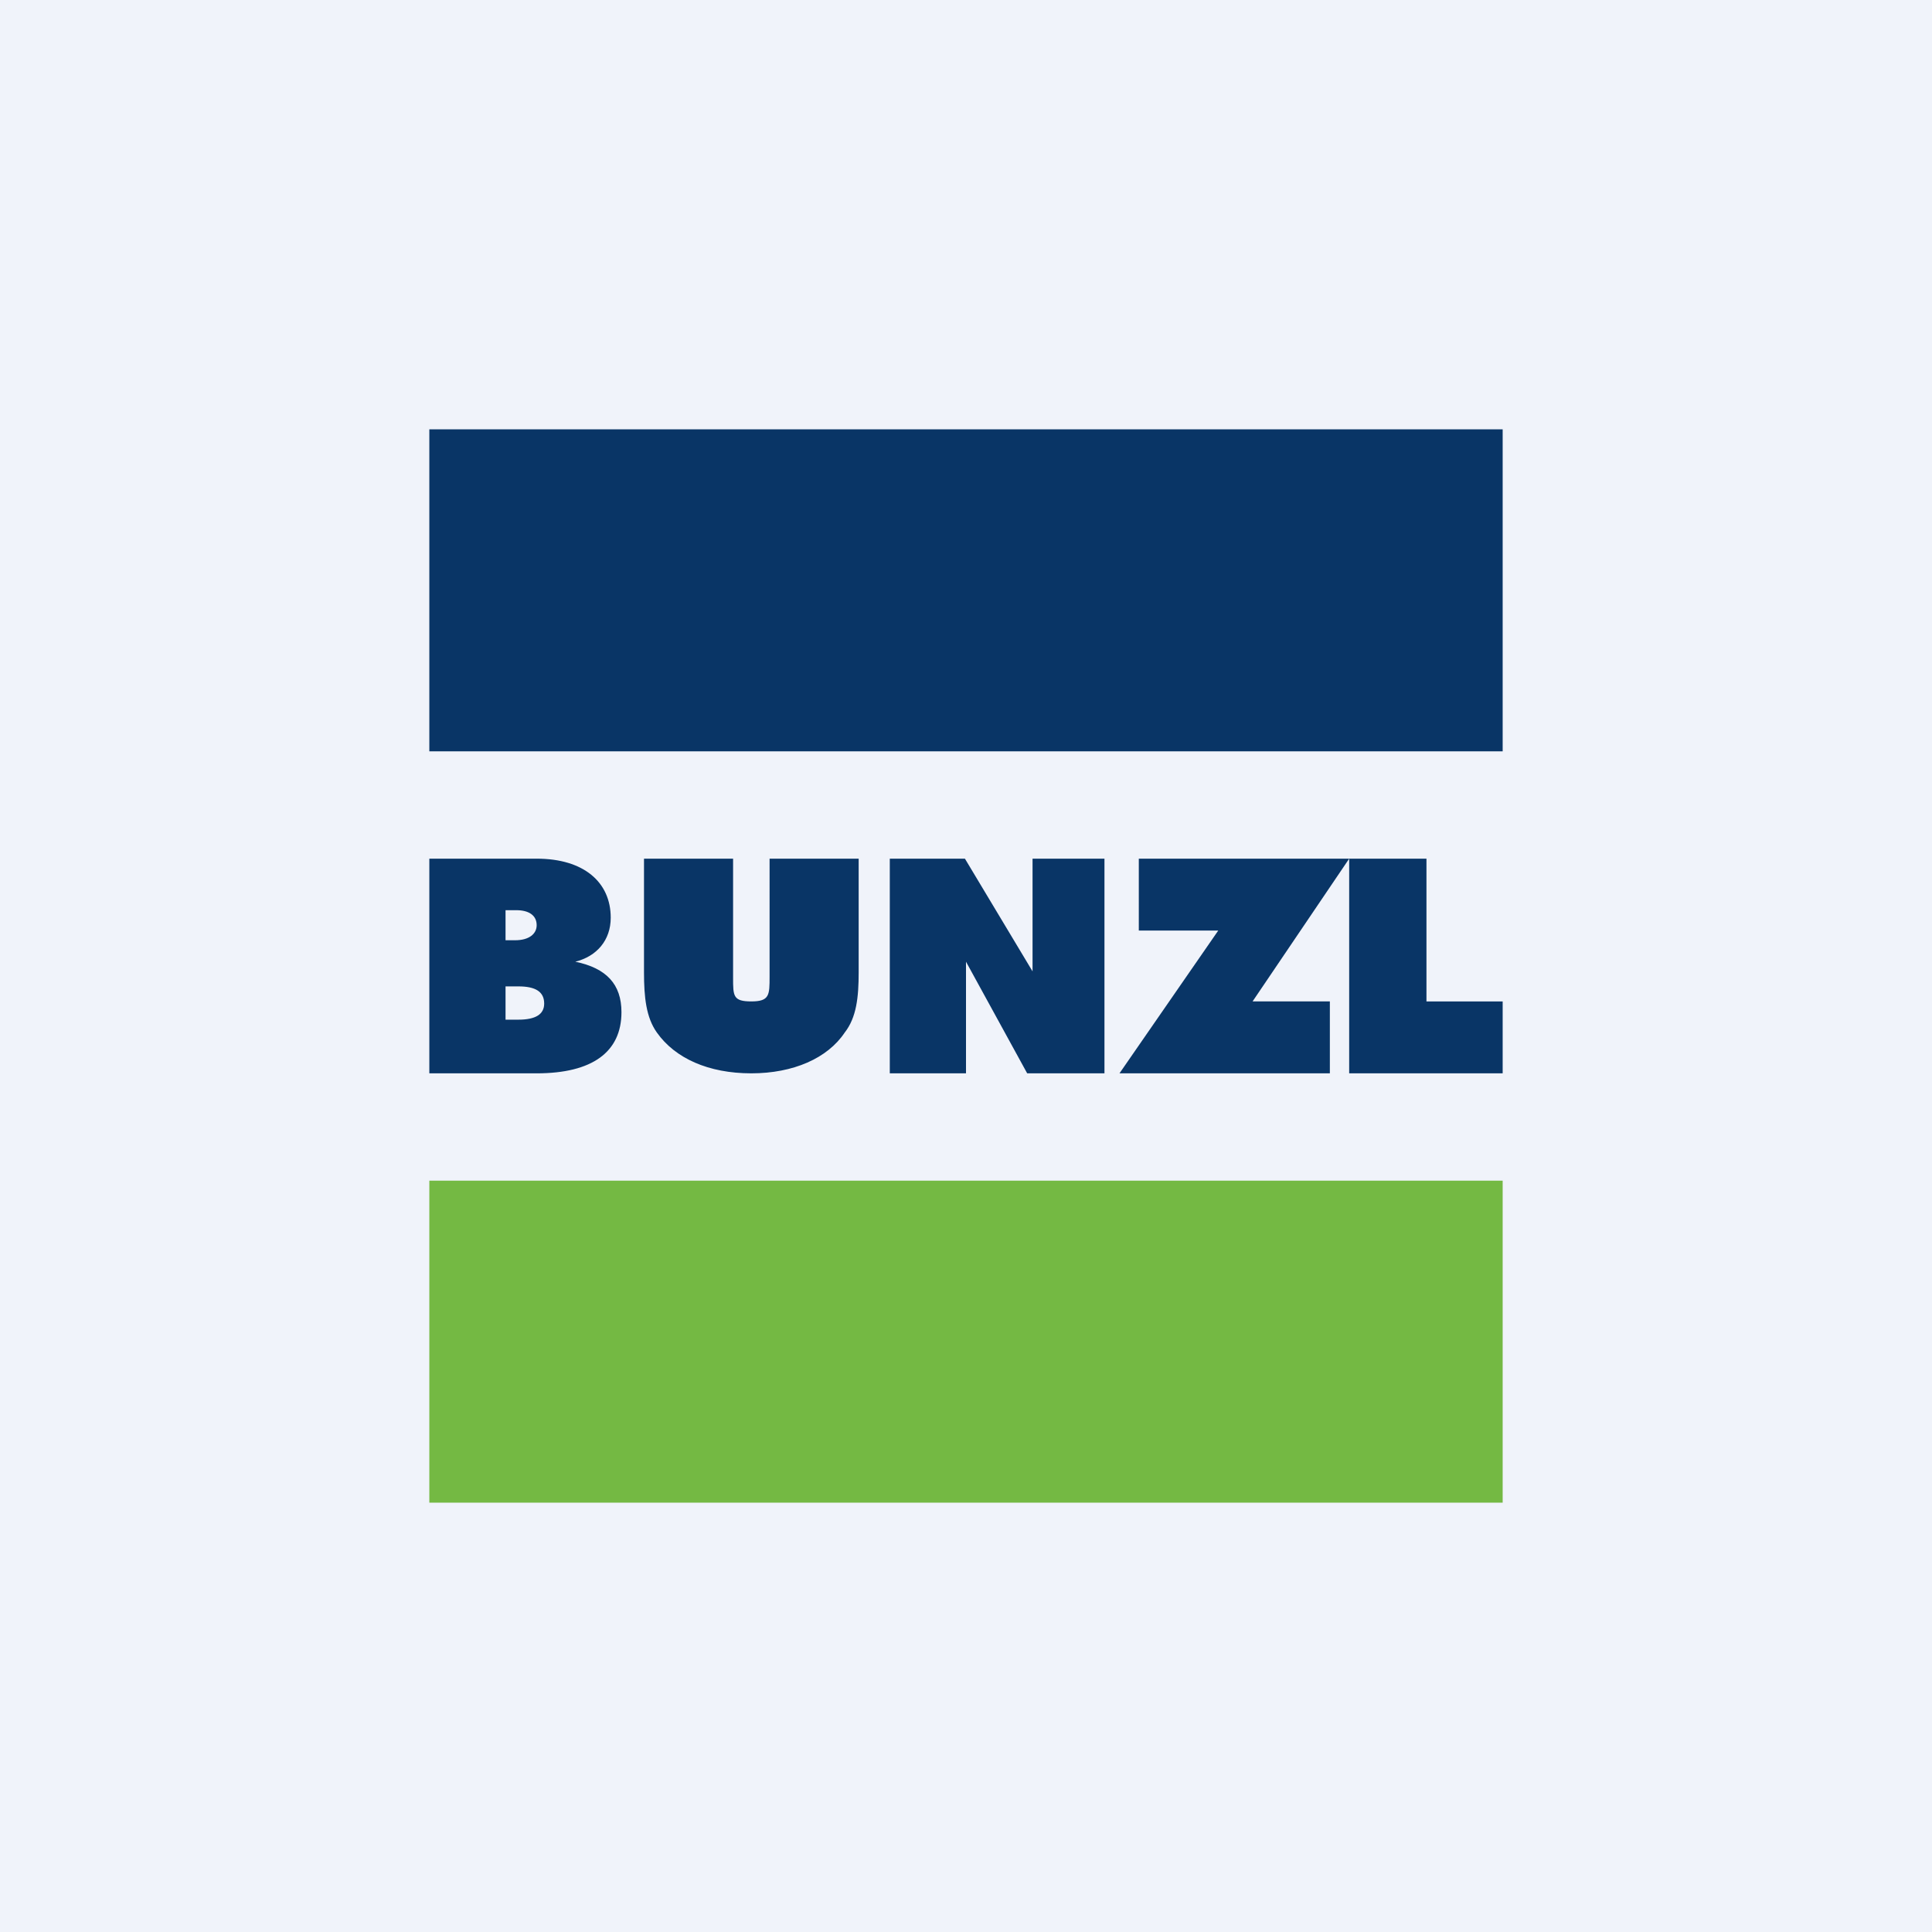 <!-- by TradingView --><svg width="18" height="18" viewBox="0 0 18 18" xmlns="http://www.w3.org/2000/svg"><path fill="#F0F3FA" d="M0 0h18v18H0z"/><path d="M4 7h10V4H4v3Z" fill="#093566"/><path d="M4 14h10v-3H4v3Z" fill="#74B943"/><path d="M4.71 9.19h.12c.16 0 .24.05.24.16 0 .1-.08.15-.24.15h-.12V9.2ZM4 10h1c.52 0 .79-.2.79-.57 0-.26-.14-.41-.43-.47.2-.05.33-.2.33-.41C5.69 8.22 5.44 8 5 8H4v2Zm.71-1.52h.1c.12 0 .19.05.19.14 0 .08-.07.14-.2.14h-.09v-.28ZM6 8h.83v1.11c0 .17 0 .22.17.22s.17-.06.17-.23V8H8v1.06c0 .23-.02.42-.13.56-.16.24-.48.38-.87.38-.4 0-.71-.14-.88-.38-.1-.14-.12-.33-.12-.56V8Zm3 0h-.71v2H9V8.96L9.57 10h.72V8h-.67v1.05L8.99 8Zm2.35.67h-.74V8h1.96l-.9 1.33h.72V10h-1.96l.92-1.33ZM13.29 8h-.72v2H14v-.67h-.71V8Z" fill="#093566"/></svg>